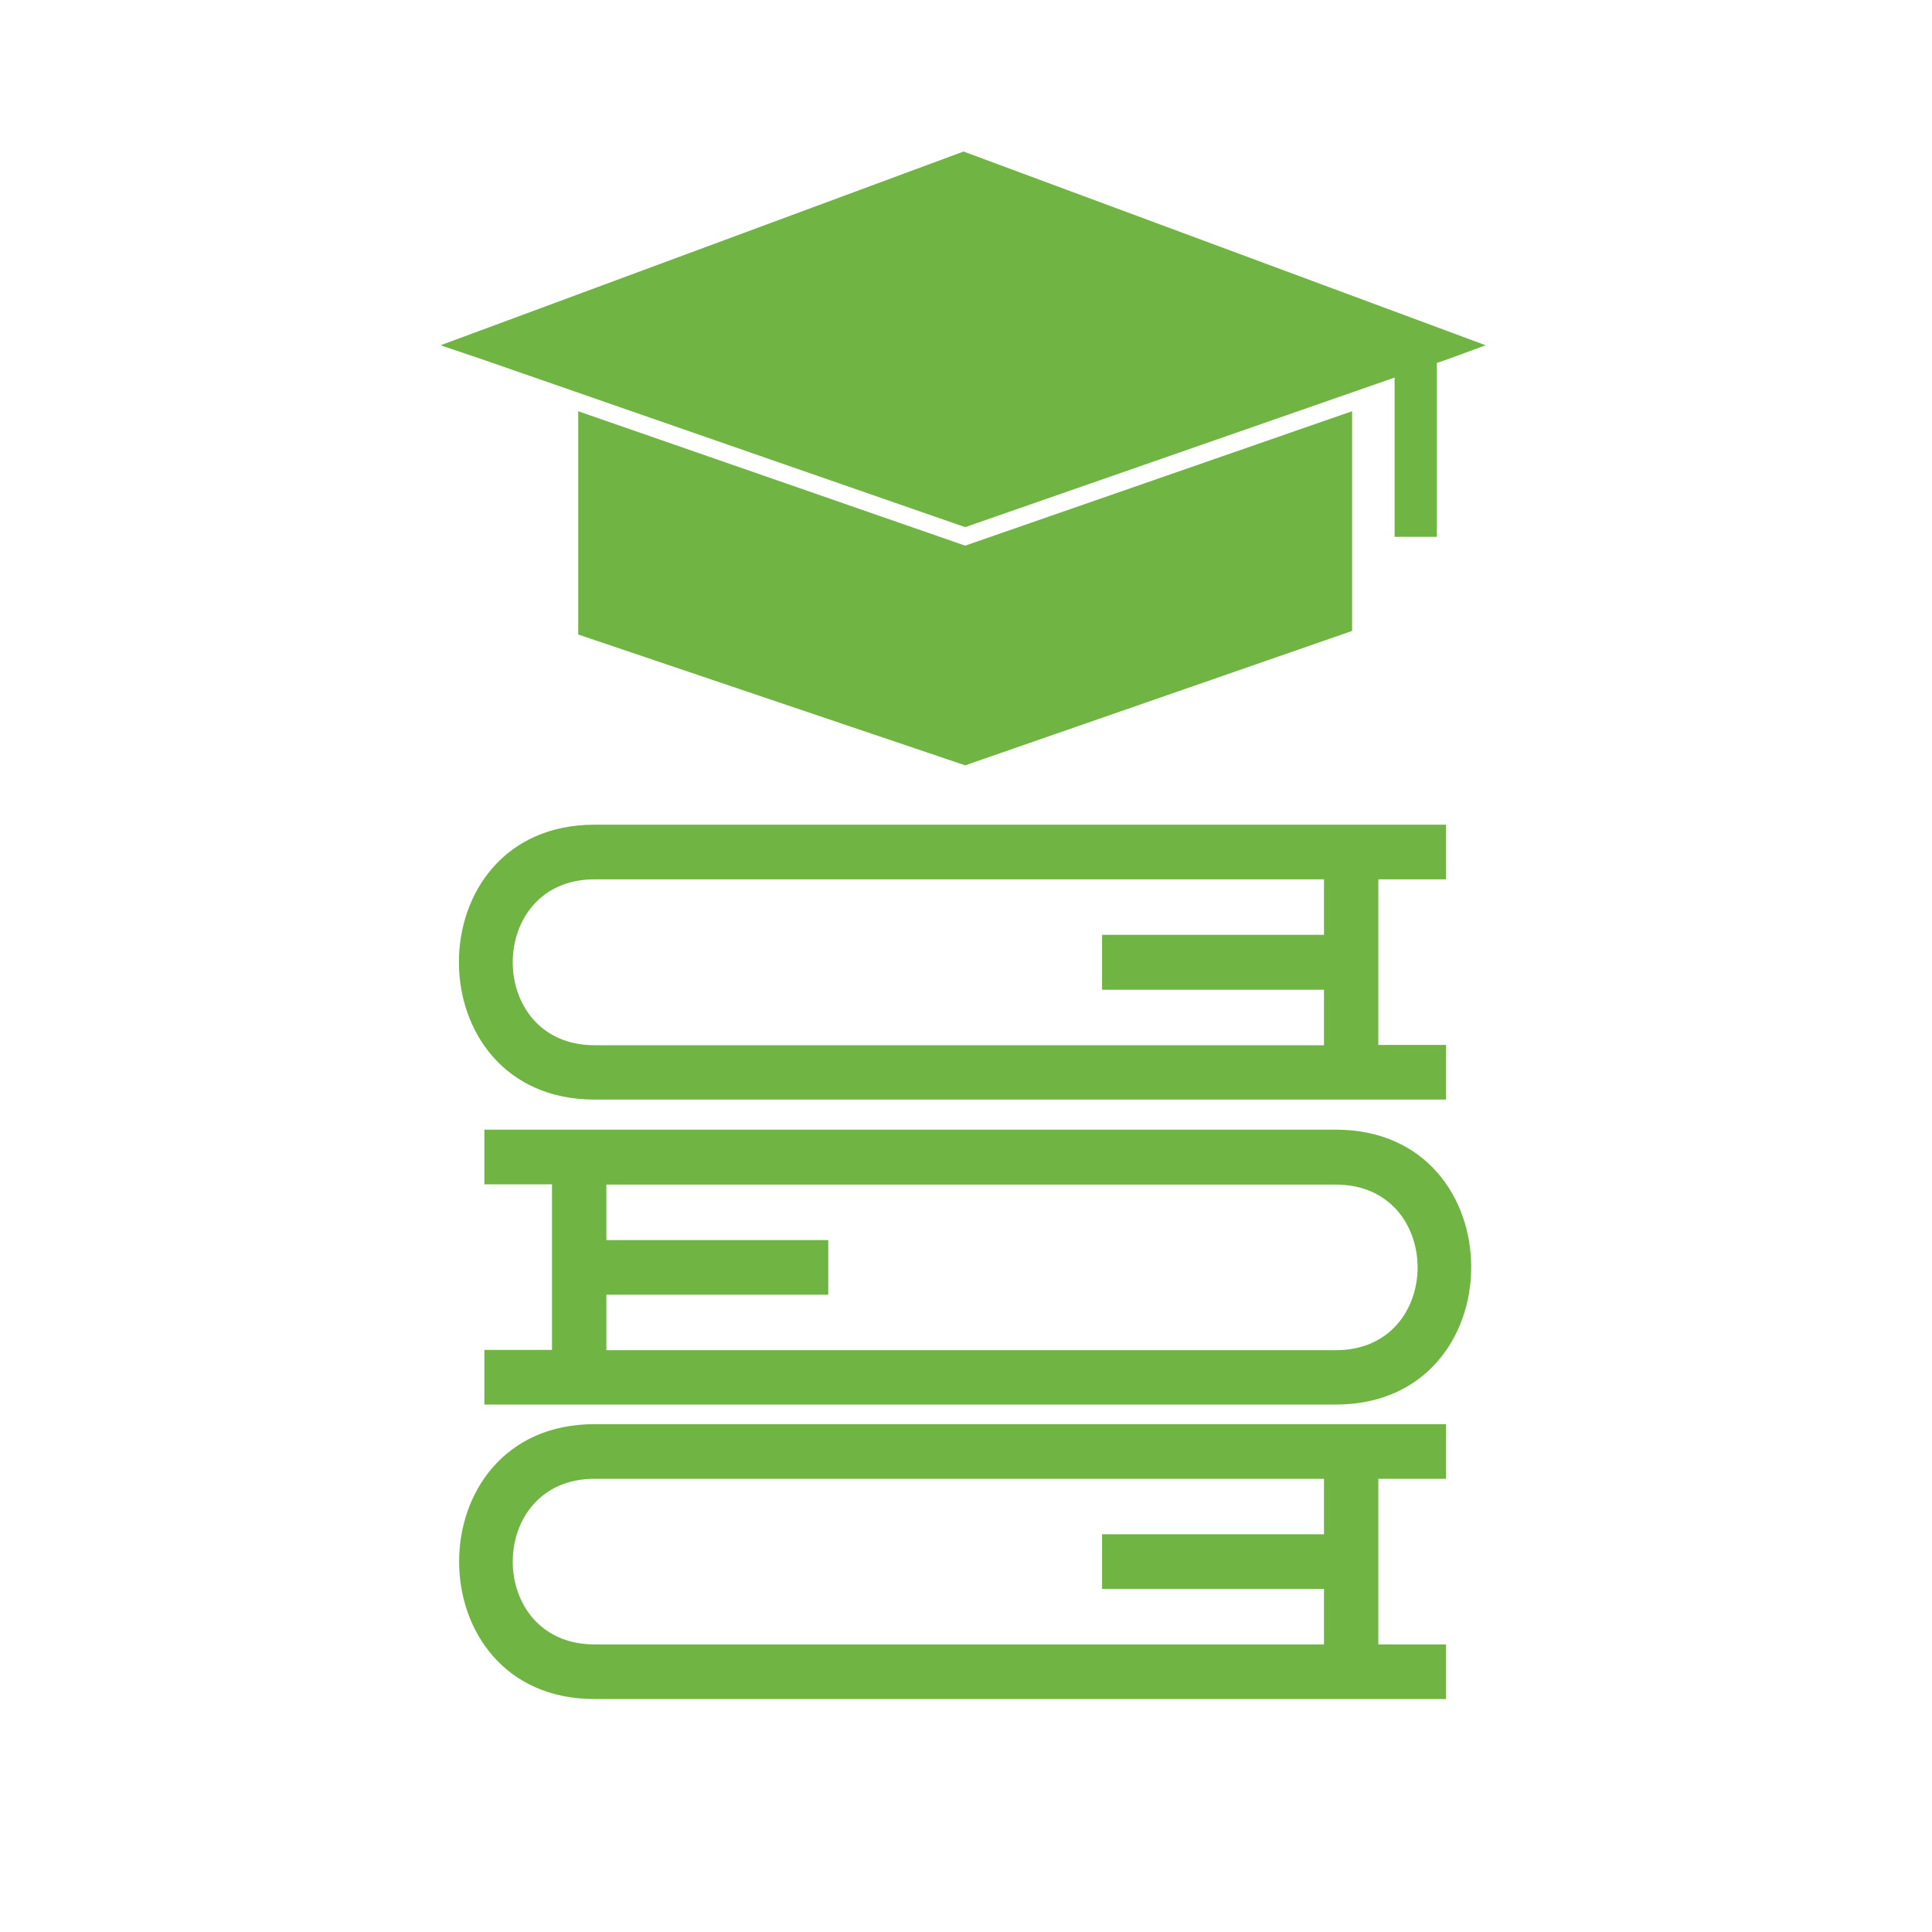<?xml version="1.0" encoding="utf-8"?>
<!-- Generator: Adobe Illustrator 26.2.1, SVG Export Plug-In . SVG Version: 6.00 Build 0)  -->
<svg version="1.1" id="Livello_1" xmlns="http://www.w3.org/2000/svg" xmlns:xlink="http://www.w3.org/1999/xlink" x="0px" y="0px"
	 viewBox="0 0 700 700" style="enable-background:new 0 0 700 700;" xml:space="preserve">
<style type="text/css">
	.st0{fill:#70B543;}
</style>
<path class="st0" d="M215.4,298.8c102.8,0,205.7,0,308.5,0v19.8h-24.5v60h24.5v19.8c-102.8,0-205.7,0-308.5,0
	C149.9,398.4,149.9,298.8,215.4,298.8L215.4,298.8z M159.6,125.1l189.5-70.2l0,0l189.2,70.2l-13.9,5.1l-3.8,1.3v63h-15.3v-57.7
	L349.7,191l0,0L175,130.3C175,130.3,159.6,125.1,159.6,125.1L159.6,125.1z M349.7,197.7l129.5-45l10.7-3.7v74.2v5.4l-140.2,48.7l0,0
	l-140.2-47.4l0-6.7l0-63.5V149L349.7,197.7L349.7,197.7z M523.9,595.8v19.8c-102.8,0-205.7,0-308.5,0c-65.4,0-65.4-99.6,0-99.6
	c102.8,0,205.7,0,308.5,0v19.8h-24.5v60L523.9,595.8L523.9,595.8z M399.3,575.7v-19.8h80.4v-20.1H215.4c-39.5,0-39.5,60,0,60h264.3
	v-20.1H399.3z M175.5,429.1c0,0,0-19.8,0-19.8c102.8,0,205.7,0,308.5,0c65.4,0,65.4,99.6,0,99.6c-102.9,0-205.7,0-308.5,0v-19.8H200
	v-60L175.5,429.1L175.5,429.1z M300.1,449.3v19.8h-80.4v20.1H484c39.5,0,39.5-60,0-60H219.7v20.1L300.1,449.3L300.1,449.3z
	 M399.3,358.5v-19.8h80.4v-20.1H215.4c-39.5,0-39.5,60.1,0,60.1h264.3v-20.1H399.3z"/>
</svg>
